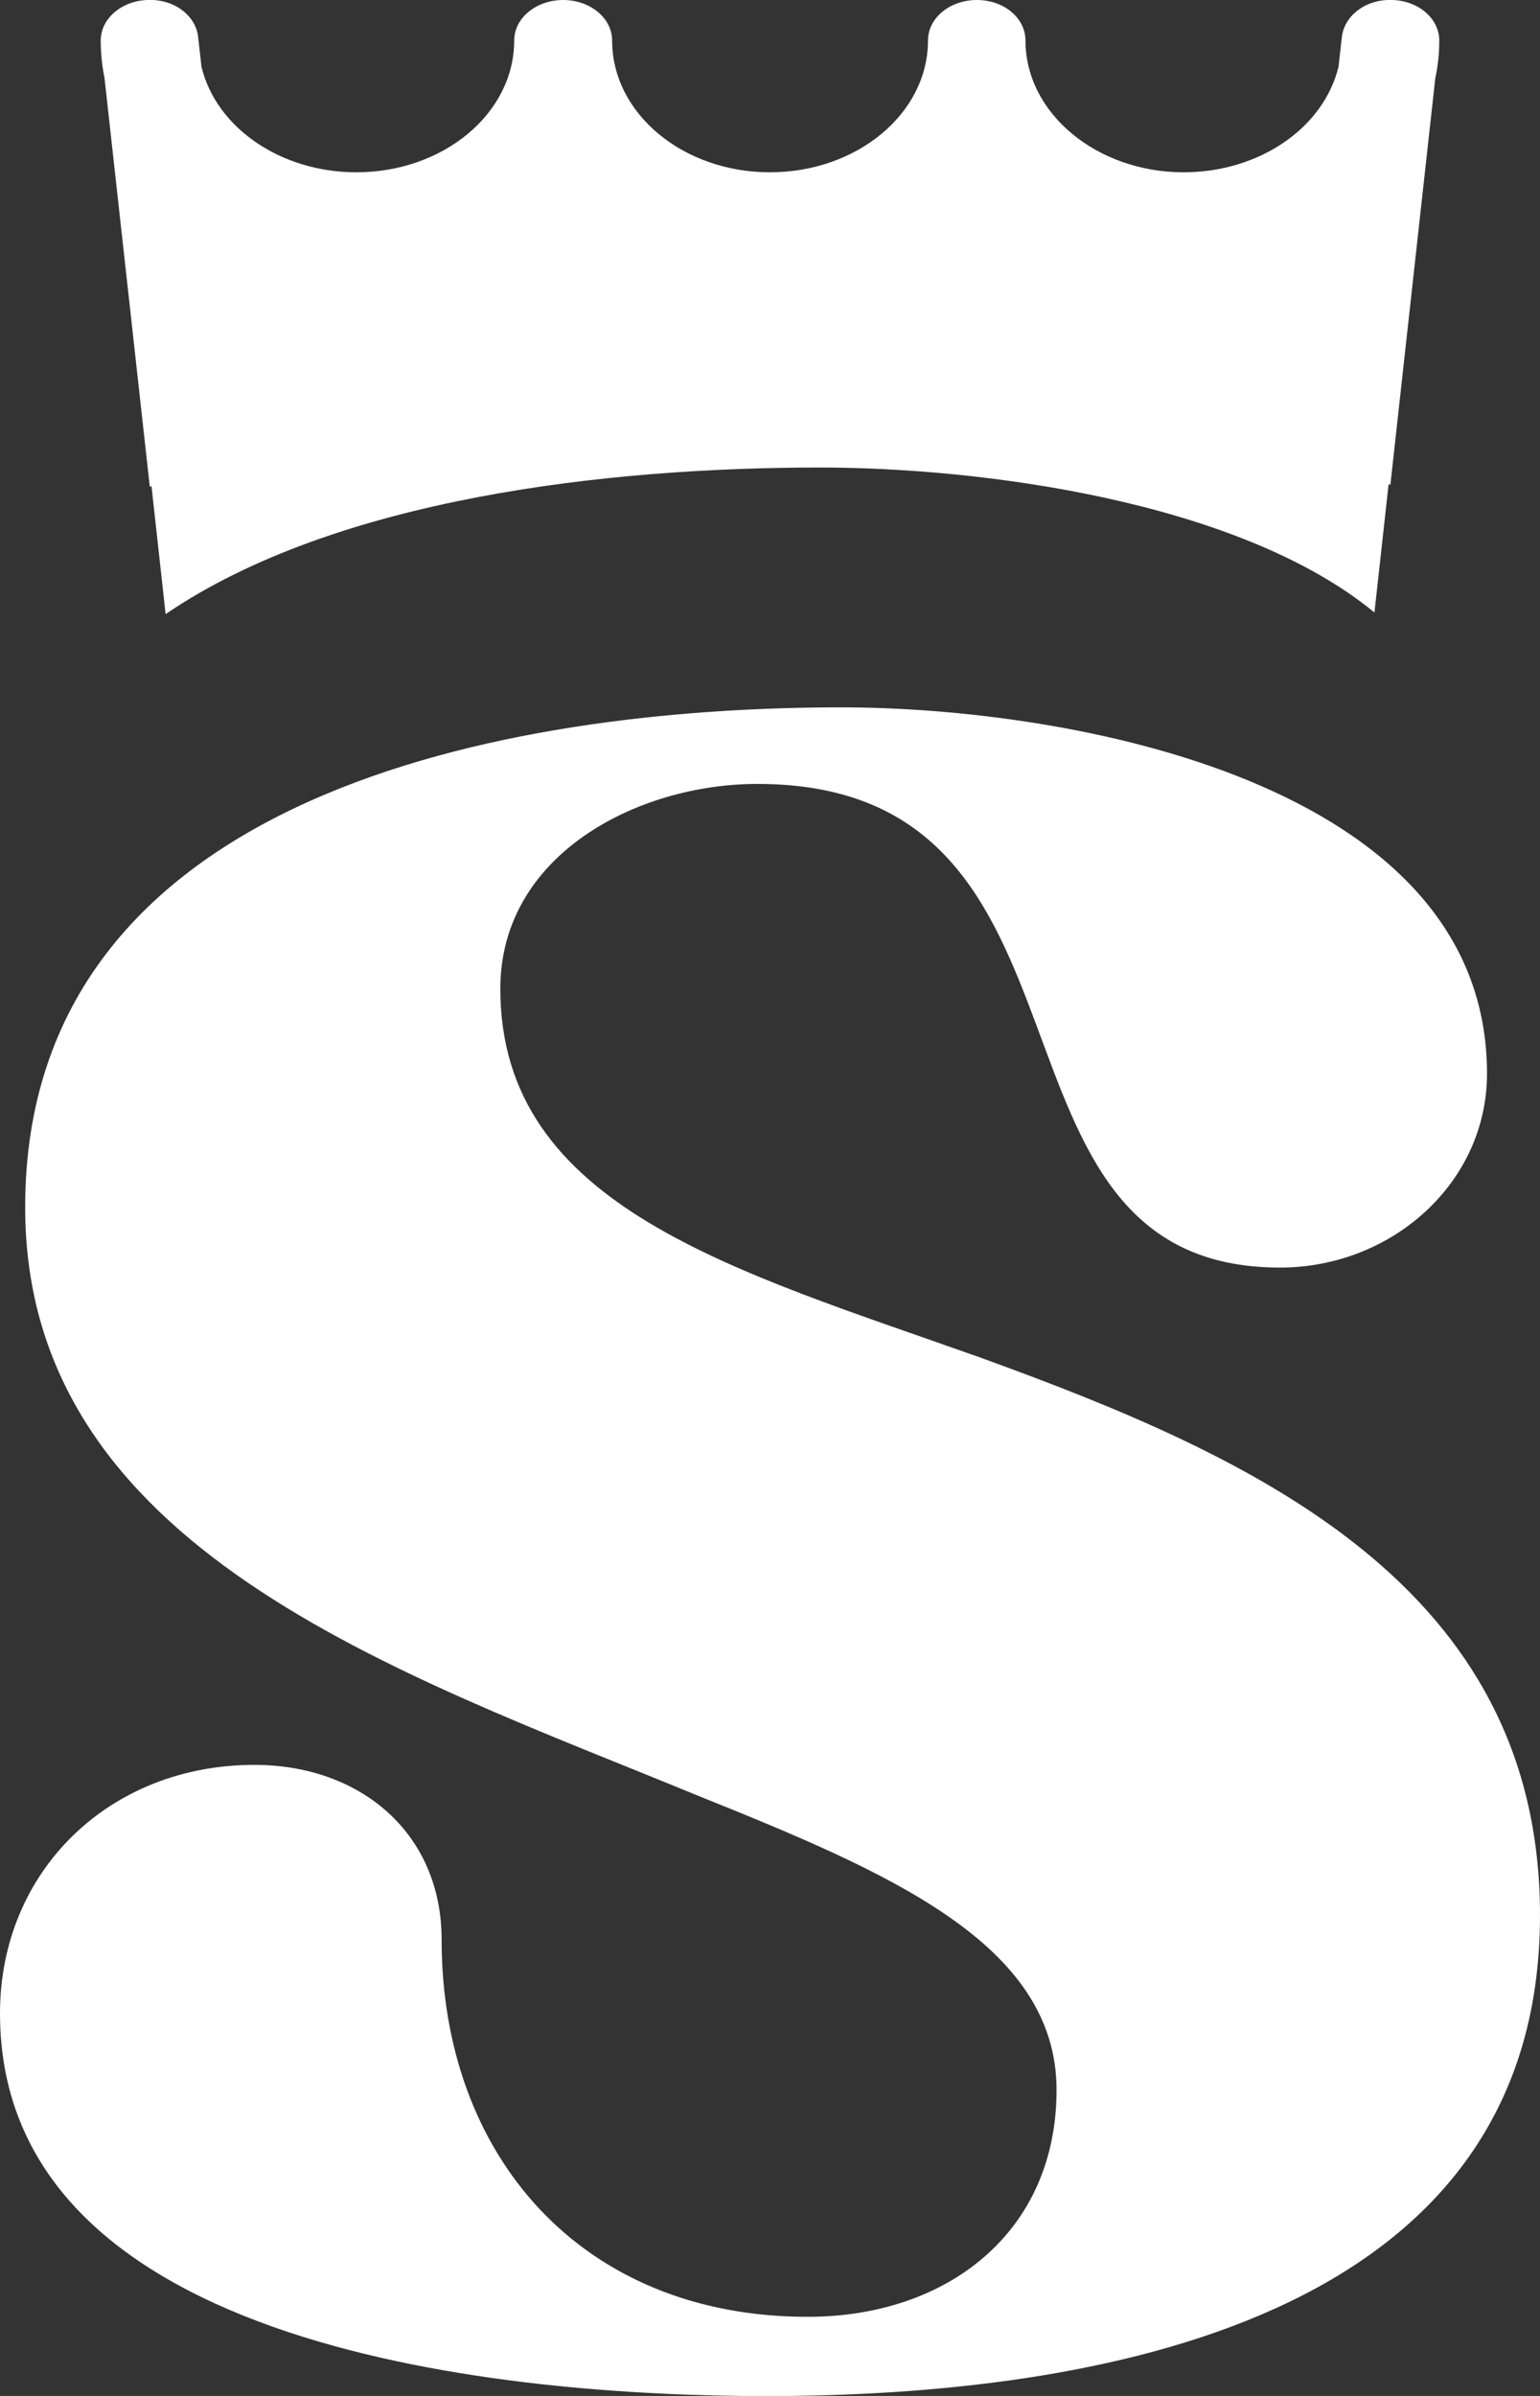<?xml version="1.0" encoding="utf-8"?>
<!-- Generator: Adobe Illustrator 16.0.0, SVG Export Plug-In . SVG Version: 6.00 Build 0)  -->
<!DOCTYPE svg PUBLIC "-//W3C//DTD SVG 1.1//EN" "http://www.w3.org/Graphics/SVG/1.1/DTD/svg11.dtd">
<svg version="1.1" id="Layer_1" xmlns="http://www.w3.org/2000/svg" xmlns:xlink="http://www.w3.org/1999/xlink" x="0px" y="0px"
	 width="14.325px" height="22.278px" viewBox="0 0 14.325 22.278" enable-background="new 0 0 14.325 22.278" xml:space="preserve">
<rect x="0" y="0" width="14.325" height="22.278" fill="#333333" stroke="none"/>
<g>
	<path fill="#FFFFFF" d="M4.654,9.193c0,2.033,2.183,2.618,4.471,3.432c2.523,0.915,5.2,2.107,5.2,5.183
		c0,3.786-4.159,4.471-7.201,4.471C4.757,22.278,0,21.873,0,18.721c0-1.321,1.014-2.311,2.366-2.311
		c0.988,0,1.742,0.635,1.742,1.626c0,2.007,1.299,3.506,3.405,3.506c1.3,0,2.315-0.788,2.315-2.109c0-1.371-1.587-2.033-3.354-2.744
		c-2.782-1.144-6.24-2.287-6.24-5.463c0-3.86,4.498-4.649,7.591-4.649c2.104,0,6.007,0.686,6.007,3.405
		c0,1.017-0.886,1.804-1.925,1.804c-2.964,0-1.454-4.497-4.862-4.497C5.928,7.289,4.654,7.949,4.654,9.193"/>
	<path fill="#FFFFFF" d="M12.955,0c-0.246-0.011-0.449,0.142-0.473,0.343L12.451,0.62c-0.138,0.57-0.738,0.982-1.441,0.982
		c-0.807,0-1.471-0.548-1.471-1.225C9.539,0.168,9.339,0,9.087,0S8.632,0.168,8.632,0.377c0,0.677-0.659,1.225-1.47,1.225
		S5.694,1.054,5.694,0.377C5.694,0.168,5.489,0,5.239,0C4.987,0,4.783,0.168,4.783,0.377c0,0.677-0.657,1.225-1.469,1.225
		c-0.7,0-1.303-0.412-1.44-0.982L1.843,0.343C1.821,0.142,1.615-0.012,1.37,0C1.128,0.009,0.937,0.175,0.937,0.377
		c0,0.117,0.012,0.233,0.035,0.347l0.421,3.798c0,0.002,0.001,0.003,0.001,0.005c0.005-0.003,0.01-0.005,0.015-0.009L1.54,5.705
		c0,0.001,0.001,0.003,0.001,0.005c1.586-1.08,4.116-1.363,6.084-1.363c1.498,0,3.897,0.31,5.16,1.348L12.917,4.5
		c0.004,0.004,0.01,0.006,0.016,0.01l0.418-3.783c0.025-0.115,0.037-0.231,0.037-0.349C13.388,0.175,13.199,0.009,12.955,0"/>
</g>
</svg>

